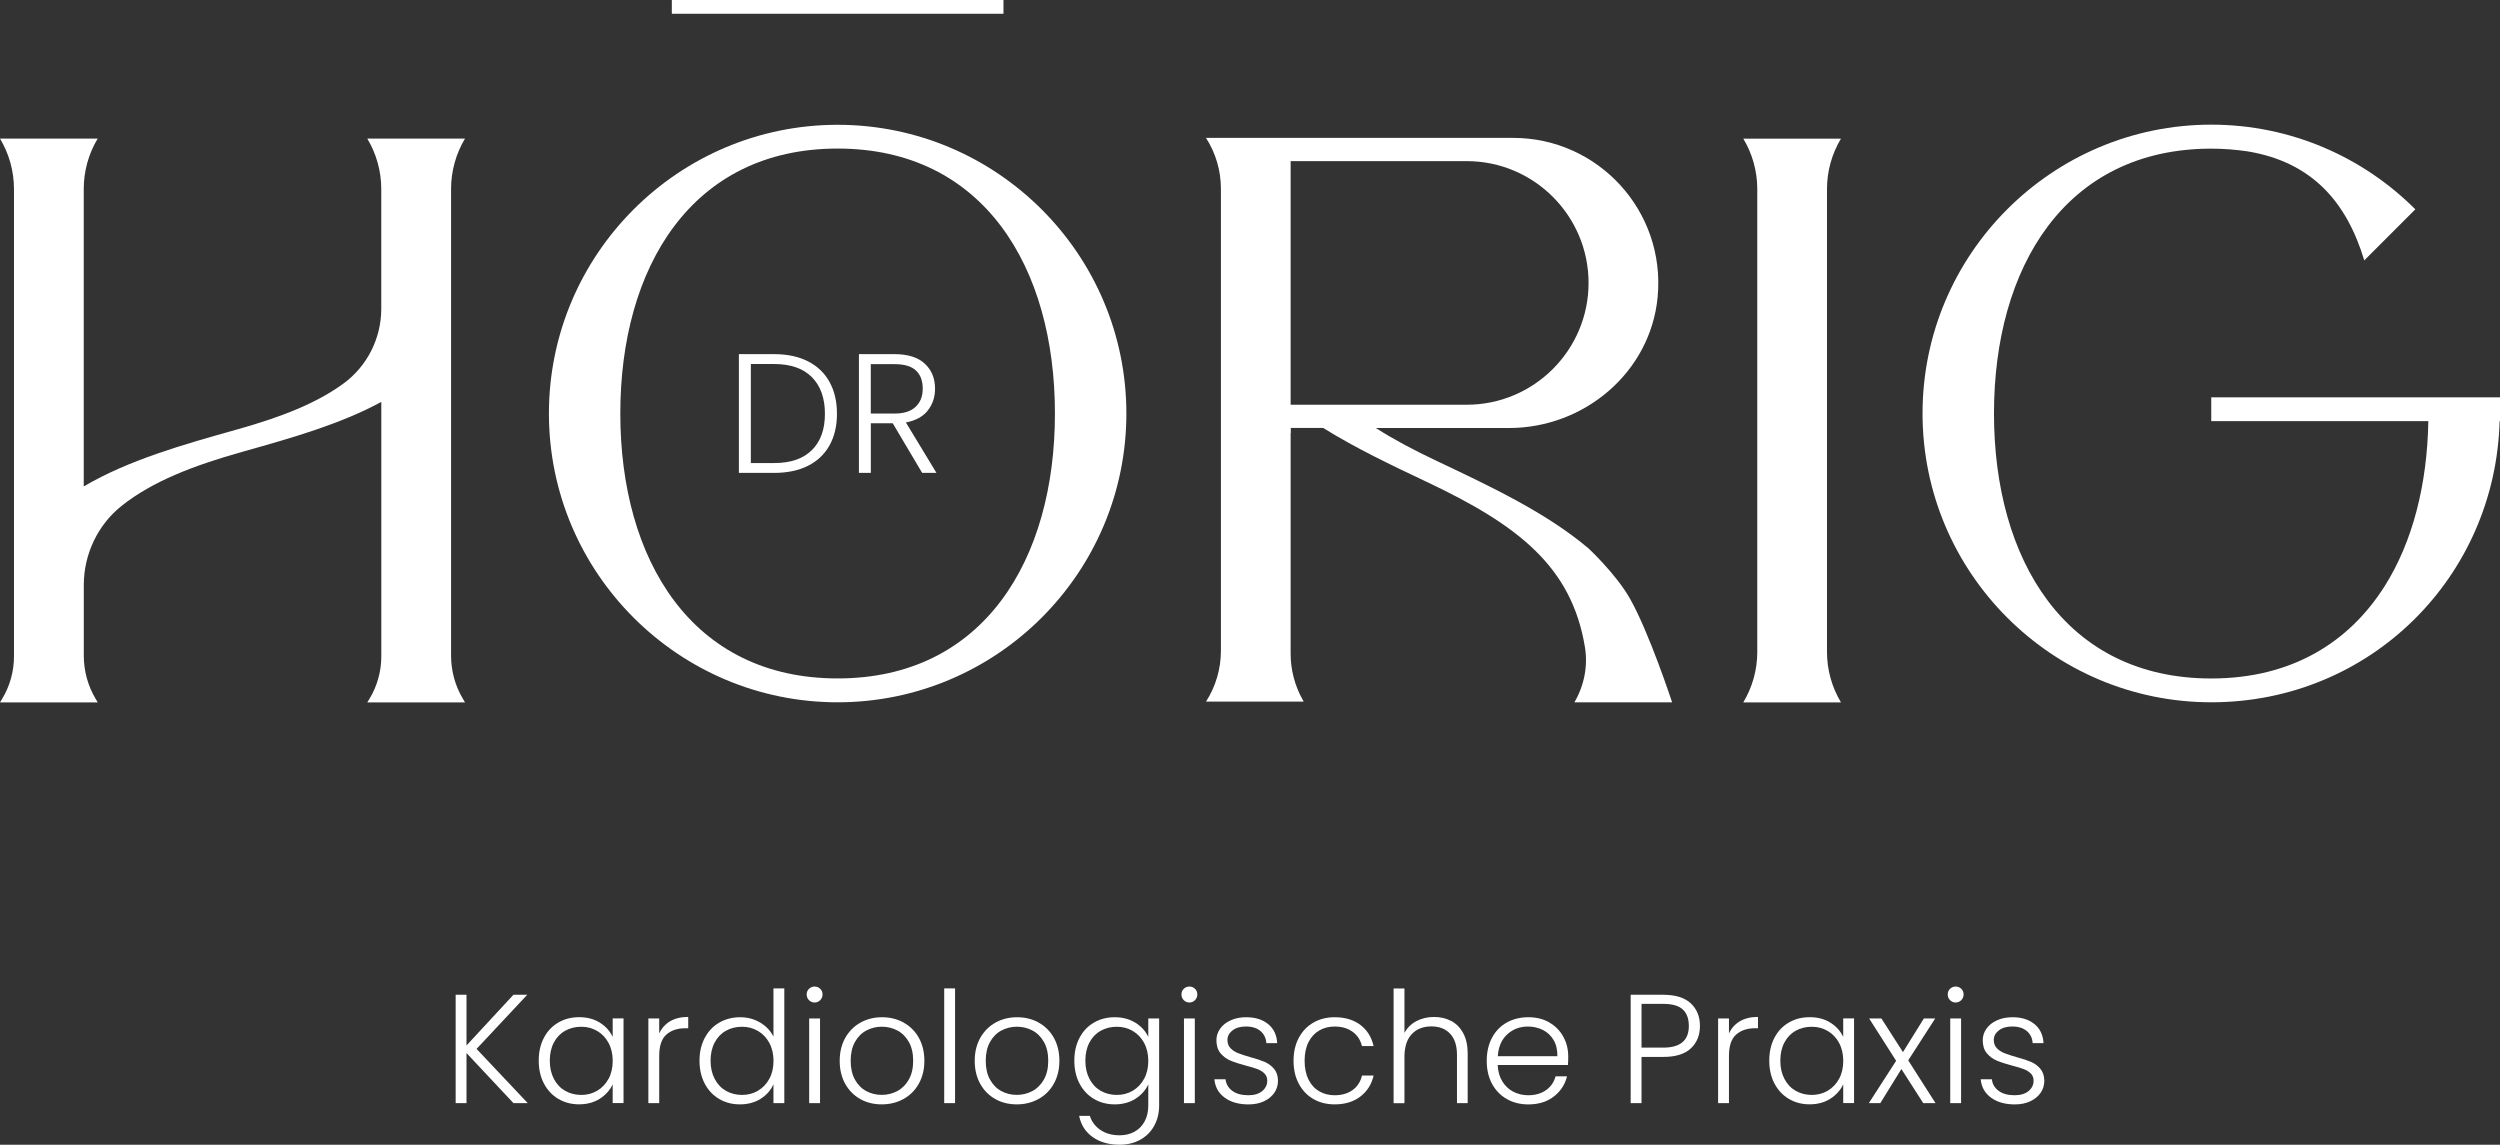 <?xml version="1.0" encoding="UTF-8"?>
<svg id="Ebene_1" xmlns="http://www.w3.org/2000/svg" version="1.1" viewBox="0 0 566.93 259.59">
  <rect x="0" y="0" width="566.93" height="259.59" fill="#333333" stroke="none"/>
  <!-- Generator: Adobe Illustrator 29.8.1, SVG Export Plug-In . SVG Version: 2.1.1 Build 2)  -->
  <defs>
    <style>
      .st0 {
        fill: #fff;
      }
    </style>
  </defs>
  <g>
    <polygon class="st0" points="119.57 225.58 116.44 225.58 105.79 237.08 105.79 225.58 103.33 225.58 103.33 250.16 105.79 250.16 105.79 238.8 116.44 250.16 119.68 250.16 108.07 237.86 119.57 225.58"/>
    <path class="st0" d="M138.95,235.18c-.59-1.31-1.54-2.39-2.87-3.24-1.32-.84-2.9-1.27-4.73-1.27s-3.33.4-4.73,1.21c-1.4.81-2.49,1.96-3.27,3.45-.79,1.49-1.18,3.22-1.18,5.19s.39,3.7,1.18,5.2c.79,1.5,1.88,2.66,3.27,3.48,1.39.82,2.96,1.23,4.69,1.23,1.83,0,3.4-.43,4.73-1.28,1.32-.86,2.29-1.94,2.9-3.25v4.25h2.46v-19.2h-2.46v4.22ZM138,244.64c-.63,1.17-1.49,2.07-2.58,2.71s-2.29.95-3.6.95-2.58-.31-3.66-.93c-1.08-.62-1.93-1.52-2.55-2.71-.62-1.18-.93-2.56-.93-4.13s.31-2.97.93-4.13c.62-1.16,1.47-2.05,2.55-2.65,1.08-.61,2.3-.91,3.66-.91s2.51.32,3.6.95,1.95,1.54,2.58,2.71c.63,1.17.95,2.53.95,4.08s-.32,2.91-.95,4.08Z"/>
    <path class="st0" d="M149.49,234.37v-3.41h-2.46v19.2h2.46v-10.72c0-2.25.54-3.86,1.62-4.82,1.08-.96,2.51-1.44,4.29-1.44h.67v-2.57c-1.62,0-2.98.33-4.1.98-1.11.66-1.94,1.58-2.48,2.78Z"/>
    <path class="st0" d="M175.41,235.11c-.63-1.31-1.63-2.38-2.99-3.2-1.36-.82-2.88-1.23-4.57-1.23s-3.33.4-4.73,1.21c-1.4.81-2.49,1.96-3.29,3.45-.8,1.49-1.2,3.22-1.2,5.19s.39,3.7,1.18,5.2c.79,1.5,1.88,2.66,3.27,3.48,1.39.82,2.97,1.23,4.73,1.23s3.38-.43,4.71-1.28c1.34-.86,2.3-1.95,2.88-3.29v4.29h2.46v-26.02h-2.46v10.97ZM174.46,244.64c-.63,1.17-1.49,2.07-2.58,2.71s-2.29.95-3.6.95-2.58-.31-3.66-.93c-1.08-.62-1.93-1.52-2.55-2.71-.62-1.18-.93-2.56-.93-4.13s.31-2.97.93-4.13c.62-1.16,1.47-2.05,2.55-2.65,1.08-.61,2.3-.91,3.66-.91s2.51.32,3.6.95,1.95,1.54,2.58,2.71c.63,1.17.95,2.53.95,4.08s-.32,2.91-.95,4.08Z"/>
    <path class="st0" d="M184.73,223.72c-.49,0-.91.17-1.27.51-.35.34-.53.77-.53,1.28s.18.95.53,1.3c.35.35.77.53,1.27.53s.91-.18,1.27-.53c.35-.35.53-.79.53-1.3s-.18-.94-.53-1.28c-.35-.34-.77-.51-1.27-.51Z"/>
    <rect class="st0" x="183.5" y="230.96" width="2.46" height="19.2"/>
    <path class="st0" d="M204.93,231.89c-1.47-.81-3.1-1.21-4.9-1.21s-3.43.4-4.89,1.21c-1.45.81-2.6,1.96-3.45,3.45-.84,1.49-1.27,3.23-1.27,5.22s.42,3.73,1.25,5.22c.83,1.49,1.97,2.64,3.41,3.45s3.06,1.21,4.87,1.21,3.45-.4,4.92-1.21c1.48-.81,2.64-1.96,3.48-3.46.84-1.5,1.27-3.23,1.27-5.2s-.42-3.73-1.25-5.22c-.83-1.49-1.98-2.64-3.45-3.45ZM206.09,244.83c-.67,1.16-1.54,2.03-2.62,2.6-1.08.57-2.25.86-3.52.86s-2.43-.29-3.5-.86c-1.07-.57-1.92-1.44-2.57-2.6-.65-1.16-.97-2.58-.97-4.27s.32-3.11.97-4.27c.64-1.16,1.51-2.03,2.58-2.6,1.08-.57,2.25-.86,3.52-.86s2.44.29,3.52.86c1.08.57,1.95,1.44,2.6,2.6.66,1.16.98,2.58.98,4.27s-.33,3.11-1,4.27Z"/>
    <rect class="st0" x="214.12" y="224.14" width="2.46" height="26.02"/>
    <path class="st0" d="M235.55,231.89c-1.47-.81-3.1-1.21-4.9-1.21s-3.43.4-4.89,1.21c-1.45.81-2.6,1.96-3.45,3.45-.84,1.49-1.27,3.23-1.27,5.22s.42,3.73,1.25,5.22c.83,1.49,1.97,2.64,3.41,3.45s3.06,1.21,4.87,1.21,3.45-.4,4.92-1.21c1.48-.81,2.64-1.96,3.48-3.46.84-1.5,1.27-3.23,1.27-5.2s-.42-3.73-1.25-5.22c-.83-1.49-1.98-2.64-3.45-3.45ZM236.72,244.83c-.67,1.16-1.54,2.03-2.62,2.6-1.08.57-2.25.86-3.52.86s-2.43-.29-3.5-.86c-1.07-.57-1.92-1.44-2.57-2.6-.65-1.16-.97-2.58-.97-4.27s.32-3.11.97-4.27c.64-1.16,1.51-2.03,2.58-2.6,1.08-.57,2.25-.86,3.52-.86s2.44.29,3.52.86c1.08.57,1.95,1.44,2.6,2.6.66,1.16.98,2.58.98,4.27s-.33,3.11-1,4.27Z"/>
    <path class="st0" d="M260.4,235.15c-.59-1.29-1.55-2.36-2.88-3.2-1.34-.84-2.91-1.27-4.71-1.27s-3.33.4-4.73,1.21c-1.4.81-2.49,1.96-3.27,3.45-.79,1.49-1.18,3.22-1.18,5.19s.39,3.7,1.18,5.2c.79,1.5,1.88,2.66,3.27,3.48,1.39.82,2.97,1.23,4.73,1.23s3.37-.43,4.69-1.28c1.32-.86,2.29-1.94,2.9-3.25v4.75c0,1.41-.28,2.63-.84,3.66-.56,1.03-1.34,1.81-2.32,2.34-.98.53-2.1.79-3.34.79-1.71,0-3.16-.4-4.34-1.2-1.18-.8-1.99-1.86-2.41-3.2h-2.43c.4,2.02,1.41,3.61,3.04,4.78,1.63,1.17,3.67,1.76,6.14,1.76,1.73,0,3.28-.37,4.64-1.11,1.36-.74,2.42-1.79,3.18-3.15.76-1.36,1.14-2.92,1.14-4.68v-19.69h-2.46v4.18ZM259.45,244.64c-.63,1.17-1.49,2.07-2.58,2.71s-2.29.95-3.6.95-2.58-.31-3.66-.93c-1.08-.62-1.93-1.52-2.55-2.71-.62-1.18-.93-2.56-.93-4.13s.31-2.97.93-4.13c.62-1.16,1.47-2.05,2.55-2.65,1.08-.61,2.3-.91,3.66-.91s2.51.32,3.6.95,1.95,1.54,2.58,2.71c.63,1.17.95,2.53.95,4.08s-.32,2.91-.95,4.08Z"/>
    <rect class="st0" x="268.49" y="230.96" width="2.46" height="19.2"/>
    <path class="st0" d="M269.72,223.72c-.49,0-.91.17-1.27.51-.35.34-.53.77-.53,1.28s.18.95.53,1.3c.35.35.77.53,1.27.53s.91-.18,1.27-.53c.35-.35.53-.79.53-1.3s-.18-.94-.53-1.28c-.35-.34-.77-.51-1.27-.51Z"/>
    <path class="st0" d="M286.8,240.81c-.82-.35-1.92-.72-3.31-1.09-1.15-.33-2.06-.63-2.74-.9-.68-.27-1.25-.64-1.71-1.13-.46-.48-.69-1.1-.69-1.85,0-.87.39-1.59,1.16-2.18.77-.59,1.78-.88,3.02-.88,1.41,0,2.51.35,3.32,1.04s1.25,1.6,1.32,2.73h2.46c-.09-1.83-.77-3.26-2.04-4.31-1.27-1.04-2.93-1.56-4.99-1.56-1.31,0-2.49.23-3.52.7-1.03.47-1.83,1.1-2.39,1.9-.56.8-.84,1.66-.84,2.6,0,1.24.31,2.23.93,2.97.62.74,1.38,1.3,2.27,1.67.89.38,2.05.75,3.48,1.13,1.1.28,1.97.55,2.62.79.64.25,1.18.58,1.6,1,.42.42.63.96.63,1.62,0,.94-.38,1.72-1.14,2.36-.76.63-1.81.95-3.15.95-1.52,0-2.74-.33-3.64-1-.9-.67-1.41-1.54-1.53-2.62h-2.53c.16,1.76.94,3.15,2.34,4.17,1.39,1.02,3.19,1.53,5.4,1.53,1.31,0,2.47-.23,3.48-.7,1.01-.47,1.79-1.11,2.36-1.92.56-.81.84-1.73.84-2.76-.02-1.13-.33-2.03-.91-2.71-.59-.68-1.29-1.2-2.11-1.55Z"/>
    <path class="st0" d="M299.18,233.67c1.03-.59,2.19-.88,3.48-.88,1.62,0,2.97.39,4.06,1.18,1.09.79,1.8,1.87,2.13,3.25h2.64c-.45-2.02-1.44-3.61-2.97-4.78-1.54-1.17-3.49-1.76-5.85-1.76-1.81,0-3.41.4-4.82,1.21-1.41.81-2.51,1.96-3.31,3.45-.8,1.49-1.2,3.23-1.2,5.22s.4,3.73,1.2,5.22c.8,1.49,1.9,2.64,3.31,3.45s3.01,1.21,4.82,1.21c2.34,0,4.29-.6,5.84-1.79,1.55-1.2,2.54-2.78,2.99-4.75h-2.64c-.33,1.41-1.04,2.5-2.13,3.29-1.09.79-2.44,1.18-4.06,1.18-1.29,0-2.45-.29-3.48-.88-1.03-.59-1.85-1.47-2.44-2.64s-.9-2.6-.9-4.29.3-3.11.9-4.27c.6-1.16,1.41-2.03,2.44-2.62Z"/>
    <path class="st0" d="M329.09,231.53c-1.16-.61-2.47-.91-3.92-.91s-2.81.32-3.99.95c-1.18.63-2.08,1.52-2.69,2.67v-10.09h-2.46v26.02h2.46v-10.48c0-2.27.55-4,1.65-5.17,1.1-1.17,2.58-1.76,4.43-1.76s3.23.55,4.27,1.65c1.04,1.1,1.56,2.7,1.56,4.78v10.97h2.43v-11.25c0-1.8-.33-3.33-1-4.59-.67-1.25-1.58-2.19-2.74-2.8Z"/>
    <path class="st0" d="M351.38,231.88c-1.37-.8-2.97-1.2-4.8-1.2s-3.46.4-4.89,1.2c-1.43.8-2.54,1.95-3.34,3.45-.8,1.5-1.2,3.25-1.2,5.24s.4,3.73,1.21,5.22c.81,1.49,1.93,2.64,3.36,3.45s3.05,1.21,4.85,1.21c2.32,0,4.25-.59,5.78-1.78,1.54-1.18,2.54-2.71,3.01-4.59h-2.6c-.35,1.31-1.07,2.36-2.16,3.13s-2.43,1.16-4.03,1.16c-1.22,0-2.34-.26-3.38-.79-1.03-.53-1.86-1.31-2.5-2.34-.63-1.03-.99-2.27-1.06-3.73h15.93c.05-.44.07-1.09.07-1.93,0-1.64-.37-3.14-1.11-4.48-.74-1.35-1.79-2.42-3.17-3.22ZM339.66,239.51c.14-2.13.86-3.79,2.15-4.96,1.29-1.17,2.85-1.76,4.68-1.76,1.22,0,2.34.26,3.38.77,1.03.52,1.85,1.28,2.44,2.29.6,1.01.88,2.23.86,3.66h-13.5Z"/>
    <path class="st0" d="M377.21,225.58h-7.42v24.58h2.46v-10.48h4.96c2.77,0,4.84-.64,6.22-1.93,1.38-1.29,2.07-2.99,2.07-5.1s-.7-3.84-2.09-5.13c-1.4-1.29-3.46-1.93-6.21-1.93ZM377.21,237.57h-4.96v-9.92h4.96c2.02,0,3.48.42,4.4,1.27.91.84,1.37,2.09,1.37,3.73,0,3.28-1.92,4.92-5.77,4.92Z"/>
    <path class="st0" d="M392.08,234.37v-3.41h-2.46v19.2h2.46v-10.72c0-2.25.54-3.86,1.62-4.82,1.08-.96,2.51-1.44,4.29-1.44h.67v-2.57c-1.62,0-2.98.33-4.1.98-1.11.66-1.94,1.58-2.48,2.78Z"/>
    <path class="st0" d="M418,235.18c-.59-1.31-1.54-2.39-2.87-3.24-1.32-.84-2.9-1.27-4.73-1.27s-3.33.4-4.73,1.21c-1.4.81-2.49,1.96-3.27,3.45-.79,1.49-1.18,3.22-1.18,5.19s.39,3.7,1.18,5.2c.79,1.5,1.88,2.66,3.27,3.48,1.39.82,2.96,1.23,4.69,1.23,1.83,0,3.4-.43,4.73-1.28,1.32-.86,2.29-1.94,2.9-3.25v4.25h2.46v-19.2h-2.46v4.22ZM417.05,244.64c-.63,1.17-1.49,2.07-2.58,2.71s-2.29.95-3.6.95-2.58-.31-3.66-.93c-1.08-.62-1.93-1.52-2.55-2.71-.62-1.18-.93-2.56-.93-4.13s.31-2.97.93-4.13c.62-1.16,1.47-2.05,2.55-2.65,1.08-.61,2.3-.91,3.66-.91s2.51.32,3.6.95,1.95,1.54,2.58,2.71c.63,1.17.95,2.53.95,4.08s-.32,2.91-.95,4.08Z"/>
    <polygon class="st0" points="438.85 230.96 436.28 230.96 431.54 238.59 426.65 230.96 423.87 230.96 429.99 240.56 423.8 250.16 426.4 250.16 431.18 242.43 436.14 250.16 438.92 250.16 432.73 240.46 438.85 230.96"/>
    <path class="st0" d="M443.49,223.72c-.49,0-.91.17-1.27.51-.35.34-.53.77-.53,1.28s.18.95.53,1.3c.35.35.77.53,1.27.53s.91-.18,1.27-.53c.35-.35.53-.79.53-1.3s-.18-.94-.53-1.28c-.35-.34-.77-.51-1.27-.51Z"/>
    <rect class="st0" x="442.26" y="230.96" width="2.46" height="19.2"/>
    <path class="st0" d="M462.69,242.36c-.59-.68-1.29-1.2-2.11-1.55-.82-.35-1.92-.72-3.31-1.09-1.15-.33-2.06-.63-2.74-.9-.68-.27-1.25-.64-1.71-1.13-.46-.48-.69-1.1-.69-1.85,0-.87.39-1.59,1.16-2.18.77-.59,1.78-.88,3.02-.88,1.41,0,2.51.35,3.32,1.04s1.25,1.6,1.32,2.73h2.46c-.09-1.83-.77-3.26-2.04-4.31-1.27-1.04-2.93-1.56-4.99-1.56-1.31,0-2.49.23-3.52.7-1.03.47-1.83,1.1-2.39,1.9-.56.8-.84,1.66-.84,2.6,0,1.24.31,2.23.93,2.97.62.74,1.38,1.3,2.27,1.67.89.38,2.05.75,3.48,1.13,1.1.28,1.97.55,2.62.79.64.25,1.18.58,1.6,1,.42.42.63.96.63,1.62,0,.94-.38,1.72-1.14,2.36-.76.63-1.81.95-3.15.95-1.52,0-2.74-.33-3.64-1-.9-.67-1.41-1.54-1.53-2.62h-2.53c.16,1.76.94,3.15,2.34,4.17,1.39,1.02,3.19,1.53,5.4,1.53,1.31,0,2.47-.23,3.48-.7,1.01-.47,1.79-1.11,2.36-1.92.56-.81.84-1.73.84-2.76-.02-1.13-.33-2.03-.91-2.71Z"/>
  </g>
  <g>
    <path class="st0" d="M360.2,124.34c-9.47-8.02-22.03-13.96-34.37-19.8-5.23-2.47-9.83-4.92-13.83-7.48h3.27s26.94,0,26.94,0c17.12,0,32.1-12.68,33.7-29.72,1.84-19.56-13.56-36.07-32.74-36.07h-66.3s-3.38,0-3.38,0c2.21,3.44,3.38,7.44,3.38,11.53v104.78c0,4.08-1.17,8.09-3.38,11.53h22.16l-.22-.39c-1.8-3.2-2.75-6.81-2.75-10.49v-49.99h.04v-1.2h7.34c7.21,4.51,15.39,8.42,23.51,12.25,20.81,9.84,32.85,19.25,35.85,37.46.71,4.31-.18,8.75-2.39,12.52h22.16s-5.24-16-9.65-23.68c-3.17-5.52-9.34-11.26-9.34-11.26ZM292.68,36.54h39.94c15.23,0,27.62,12.39,27.62,27.62s-12.39,27.62-27.62,27.62h-39.94v-55.24Z"/>
    <path class="st0" d="M417.48,31.44h-22.15c2.07,3.44,3.17,7.39,3.17,11.42v105c0,4.03-1.1,7.97-3.17,11.42h22.15c-2.07-3.45-3.17-7.4-3.17-11.42V42.86c0-4.02,1.1-7.97,3.17-11.42Z"/>
    <path class="st0" d="M501.45,90.1v5.4h49.23c-.25,14.31-3.53,27.38-9.96,37.51-8.1,12.75-21.13,20.85-39.27,20.85-33.13,0-49.27-26.95-49.27-60.08v-.02c0-33.12,16.15-60.05,49.27-60.05,2.89,0,5.64.23,8.27.62,14.71,2.44,22.49,11.64,26.43,24.72l11.58-11.58c-11.86-11.86-28.23-19.2-46.28-19.2-36.1,0-65.47,29.37-65.47,65.47v.04c0,36.1,29.37,65.48,65.47,65.48s64.46-28.45,65.39-63.76h.09v-5.4h-65.48Z"/>
    <rect class="st0" x="152.35" width="75.21" height="3.12"/>
    <path class="st0" d="M189.95,28.3c-36.1,0-65.47,29.37-65.47,65.48s29.37,65.48,65.47,65.48,65.48-29.37,65.48-65.48-29.37-65.48-65.48-65.48ZM189.95,153.85c-33.12,0-49.28-26.95-49.28-60.08s16.15-60.08,49.28-60.08,49.28,26.95,49.28,60.08-16.15,60.08-49.28,60.08Z"/>
    <path class="st0" d="M183.21,81.93c-2.13-1.08-4.69-1.62-7.67-1.62h-7.98v26.93h7.98c2.98,0,5.54-.53,7.67-1.6,2.13-1.07,3.76-2.61,4.89-4.62,1.13-2.02,1.7-4.41,1.7-7.19s-.57-5.21-1.7-7.24c-1.13-2.03-2.76-3.58-4.89-4.66ZM184.12,102.06c-1.96,1.96-4.82,2.95-8.57,2.95h-5.28v-22.46h5.28c3.75,0,6.61,1,8.57,2.99,1.97,1.99,2.95,4.76,2.95,8.3s-.98,6.26-2.95,8.23Z"/>
    <path class="st0" d="M210.36,93.12c1.12-1.37,1.68-3.04,1.68-4.99,0-2.34-.78-4.23-2.33-5.66-1.55-1.44-3.83-2.16-6.84-2.16h-8.09v26.93h2.7v-11.25h4.97l6.67,11.25h3.24l-6.93-11.44c2.18-.41,3.83-1.3,4.95-2.68ZM197.47,93.79v-11.21h5.39c2.21,0,3.83.48,4.85,1.44,1.03.96,1.54,2.33,1.54,4.1s-.53,3.1-1.6,4.12c-1.07,1.03-2.65,1.54-4.76,1.54h-5.43Z"/>
    <path class="st0" d="M83.75,158.52l-.46.76h22.16l-.45-.76c-1.78-2.97-2.71-6.37-2.71-9.83V42.85c0-4.02,1.09-7.97,3.16-11.42h-22.16c2.07,3.45,3.17,7.4,3.17,11.42v27.16c0,6.69-3.16,12.99-8.55,16.95-6.03,4.42-13.93,7.56-23.98,10.38-12.29,3.45-24.77,6.97-34.94,12.97V42.85c0-4.02,1.09-7.97,3.16-11.42H0c2.07,3.45,3.17,7.4,3.17,11.42v106c0,3.41-.93,6.76-2.71,9.67l-.46.76h22.16l-.45-.76c-1.78-2.97-2.71-6.37-2.71-9.83v-15.99c0-7.03,3.16-13.72,8.68-18.07,6.87-5.41,15.92-8.99,27.41-12.21,11.01-3.09,22.16-6.26,31.38-11.28v57.71c0,3.41-.94,6.76-2.71,9.67Z"/>
  </g>
</svg>